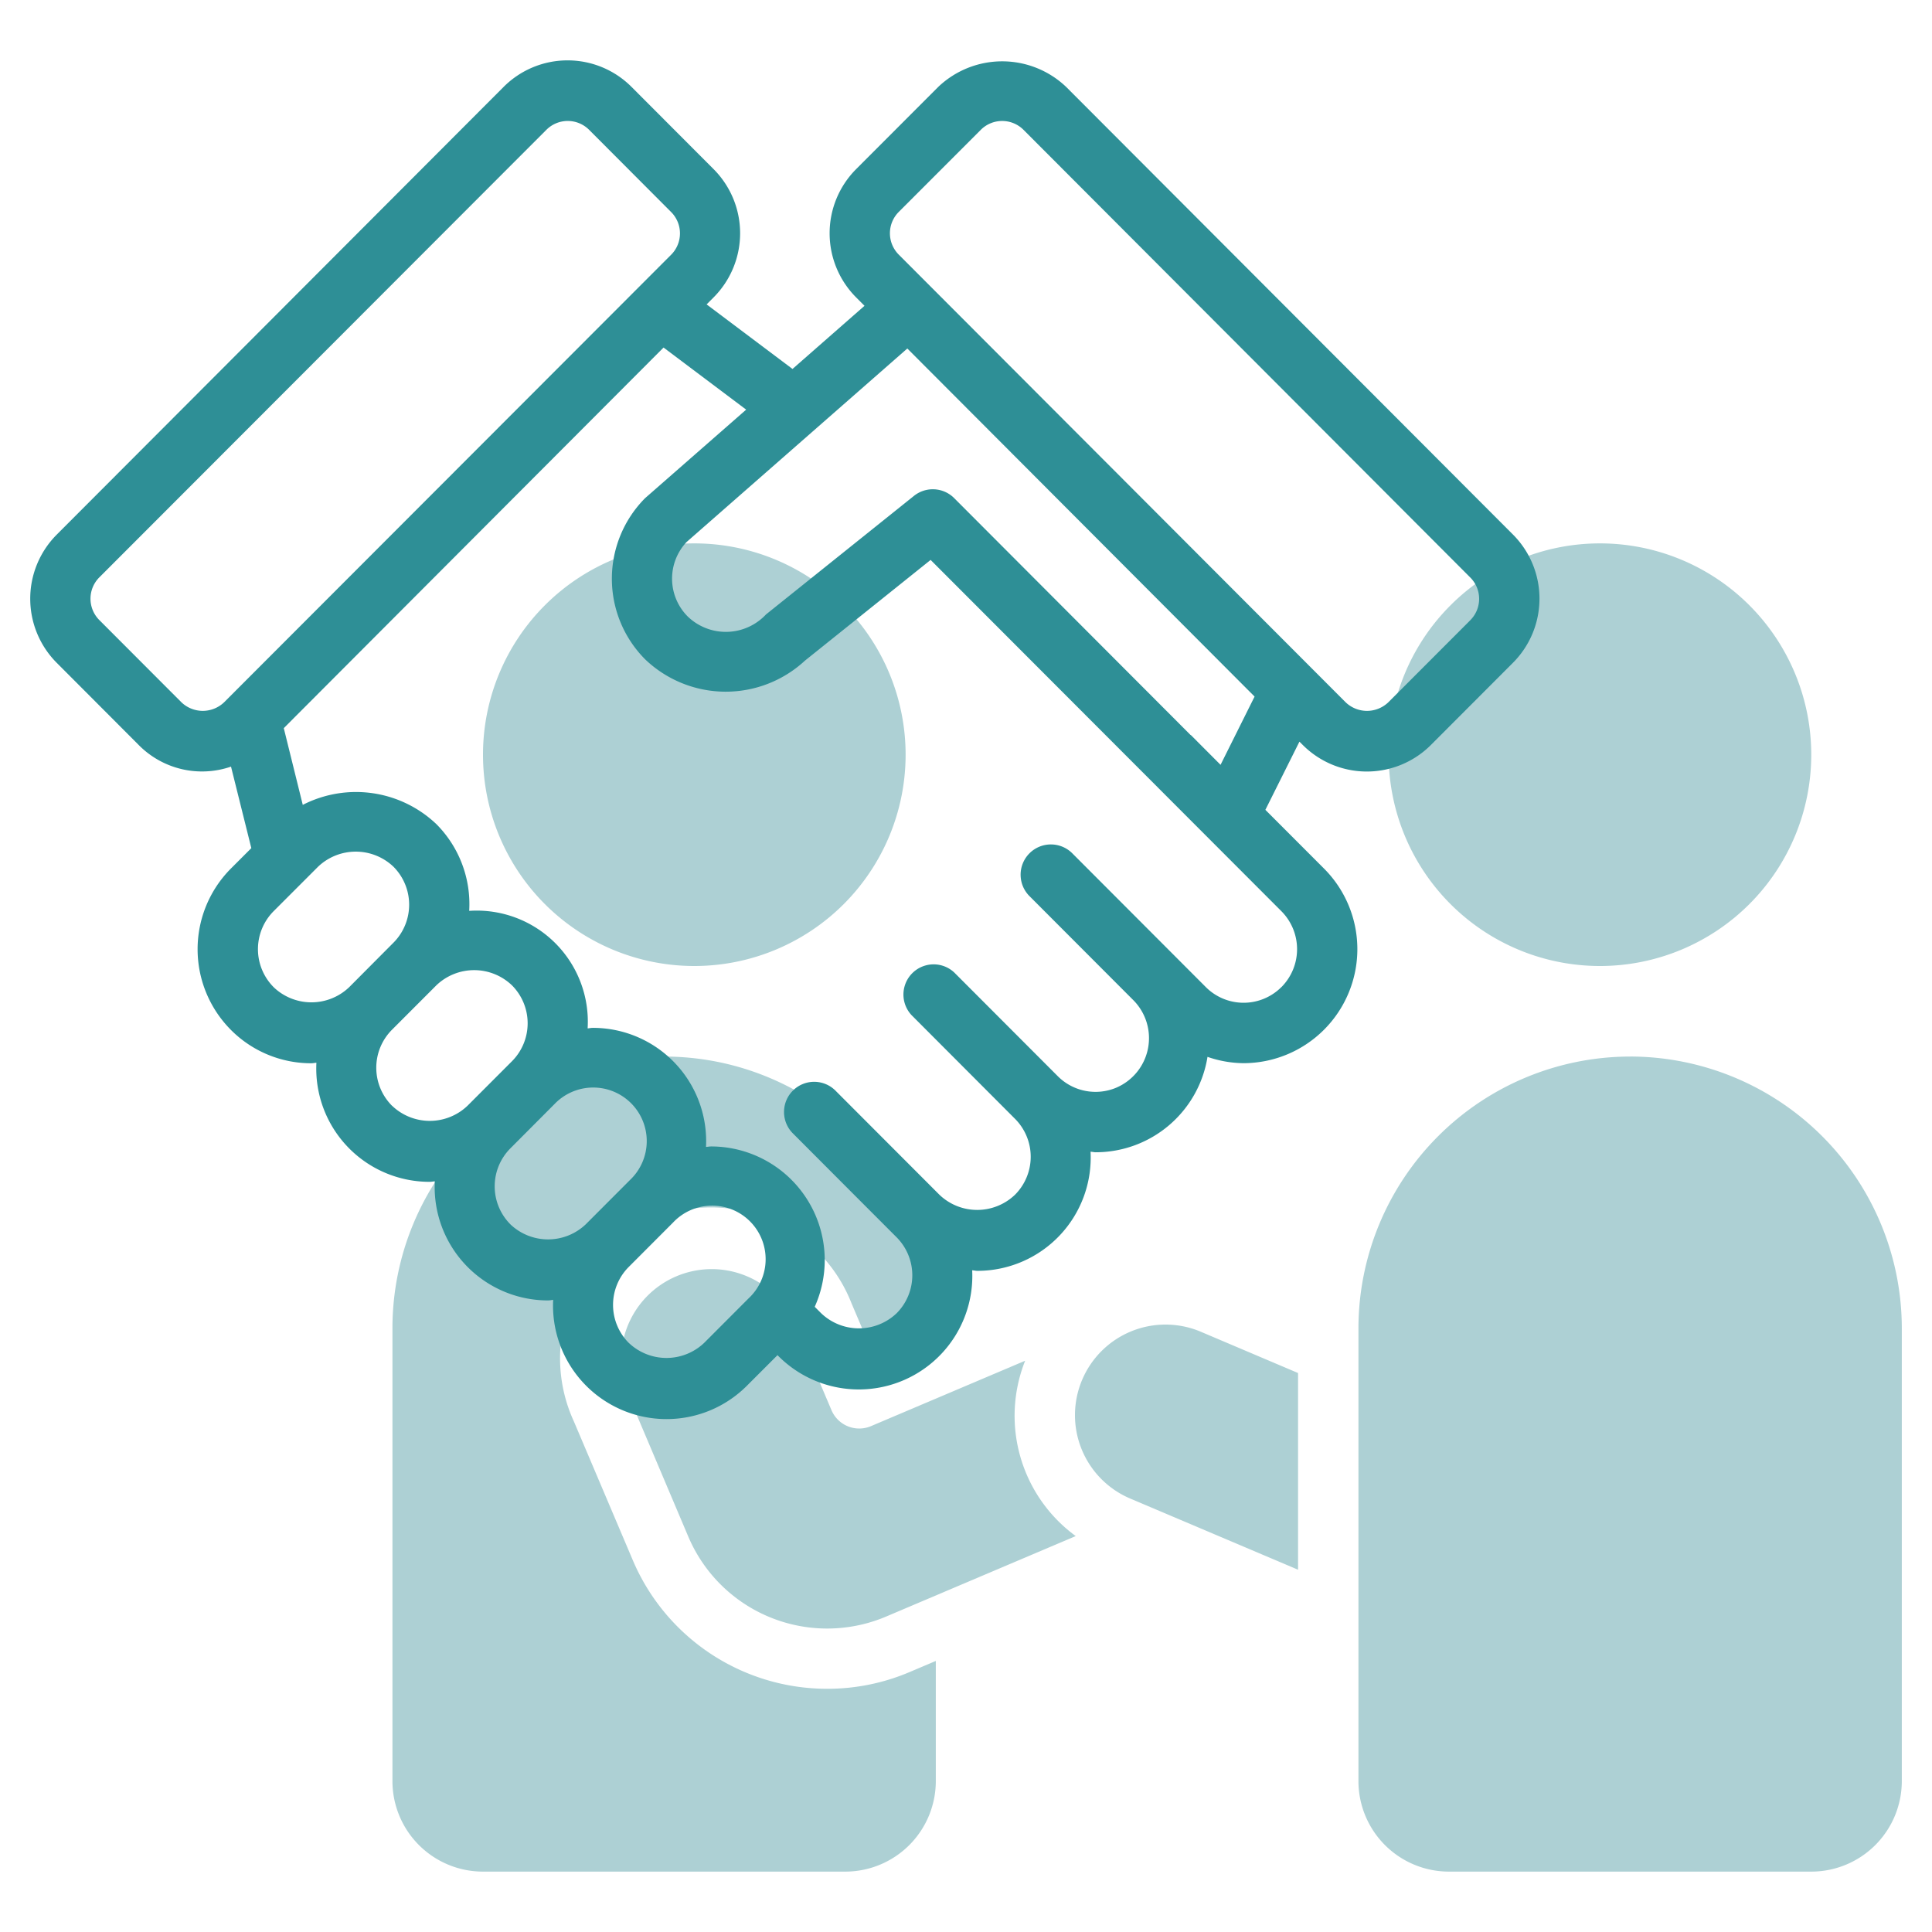 <svg width="70" height="70" xmlns="http://www.w3.org/2000/svg"><path d="M25.156 35a7.656 7.656 0 1 0 0-15.312 7.656 7.656 0 0 0 0 15.312zM57.969 35a7.656 7.656 0 1 0 0-15.312 7.656 7.656 0 0 0 0 15.312zM59.063 38.281a9.855 9.855 0 0 0-9.844 9.844v16.406a3.281 3.281 0 0 0 3.281 3.281h13.125a3.281 3.281 0 0 0 3.281-3.28V48.124a9.854 9.854 0 0 0-9.844-9.844zM29.98 61.188a7.65 7.65 0 0 1-7.055-4.665l-2.136-5.031a5.468 5.468 0 1 1 10.062-4.273l.856 2.014 2.2-.935v-.173a9.844 9.844 0 0 0-19.688 0v16.406a3.281 3.281 0 0 0 3.281 3.281h13.125a3.281 3.281 0 0 0 3.281-3.28v-4.353l-.943.4a7.596 7.596 0 0 1-2.982.609z" fill="#ADD0D4"/><path d="m37.143 49.302-5.584 2.369a1.092 1.092 0 0 1-1.434-.581l-1.282-3.02a3.282 3.282 0 1 0-6.04 2.563l2.134 5.039a5.468 5.468 0 0 0 7.171 2.898l6.868-2.915a5.396 5.396 0 0 1-1.833-6.353zM39.209 49.992a3.282 3.282 0 0 0 1.738 4.302l6.084 2.58v-7.127l-3.52-1.494a3.28 3.28 0 0 0-4.302 1.739z" fill="#ADD0D4"/><path d="m54.823 19.373-16.19-16.22a3.36 3.36 0 0 0-4.643 0l-2.974 2.978a3.291 3.291 0 0 0 0 4.641l.307.308-2.609 2.288-3.112-2.339.256-.257a3.29 3.29 0 0 0 0-4.641l-2.972-2.978a3.273 3.273 0 0 0-4.643 0l-16.19 16.22a3.289 3.289 0 0 0 0 4.64l2.97 2.977a3.224 3.224 0 0 0 3.347.786l.736 2.953-.742.742a4.144 4.144 0 0 0 0 5.842 4.097 4.097 0 0 0 2.92 1.211c.06 0 .12-.015.18-.019a4.104 4.104 0 0 0 4.108 4.315c.061 0 .12-.015.182-.017a4.107 4.107 0 0 0 4.106 4.314c.062 0 .12-.016.182-.019a4.113 4.113 0 0 0 7.025 3.105L28.17 49.1l.03.03a4.113 4.113 0 0 0 7.024-3.104c.062 0 .12.019.183.019a4.105 4.105 0 0 0 4.106-4.315c.061 0 .12.019.18.019a4.106 4.106 0 0 0 4.057-3.457c.419.146.858.224 1.302.229a4.132 4.132 0 0 0 2.917-7.054l-2.122-2.125 1.234-2.47.12.119a3.281 3.281 0 0 0 4.644 0l2.973-2.978a3.289 3.289 0 0 0 .005-4.64zm-48.25 6.072L3.6 22.467a1.094 1.094 0 0 1 0-1.549L19.797 4.703a1.094 1.094 0 0 1 1.547 0l2.971 2.978a1.095 1.095 0 0 1 0 1.55L8.12 25.445a1.118 1.118 0 0 1-1.547 0zm3.34 10.32a1.951 1.951 0 0 1 0-2.75l1.61-1.611a1.98 1.98 0 0 1 2.734 0 1.95 1.95 0 0 1 0 2.75l-1.604 1.612a1.98 1.98 0 0 1-2.74 0zm4.288 4.296a1.949 1.949 0 0 1 0-2.75l1.608-1.61a1.98 1.98 0 0 1 2.741 0 1.948 1.948 0 0 1 0 2.749l-1.608 1.61a1.978 1.978 0 0 1-2.74 0zm4.29 4.297a1.95 1.95 0 0 1 0-2.75l1.607-1.613a1.94 1.94 0 1 1 2.734 2.752l-1.608 1.611a1.98 1.98 0 0 1-2.734 0zm4.288 4.295a1.948 1.948 0 0 1 0-2.748l1.608-1.611a1.94 1.94 0 1 1 2.734 2.75l-1.607 1.61a1.98 1.98 0 0 1-2.735-.002v.001zm23.646-12.887a1.934 1.934 0 0 1-2.734 0l-4.821-4.83a1.097 1.097 0 1 0-1.554 1.548l3.757 3.764a1.952 1.952 0 0 1-.636 3.164 1.934 1.934 0 0 1-2.112-.42l-3.754-3.76a1.094 1.094 0 0 0-1.547 1.545l3.752 3.76a1.947 1.947 0 0 1 0 2.75 1.979 1.979 0 0 1-2.74 0l-3.749-3.755a1.092 1.092 0 0 0-1.88.768 1.093 1.093 0 0 0 .333.777l2.139 2.144 1.608 1.61a1.95 1.95 0 0 1 0 2.75 1.981 1.981 0 0 1-2.735 0l-.233-.233a4.12 4.12 0 0 0-3.758-5.81c-.06 0-.12.015-.181.017a4.105 4.105 0 0 0-4.107-4.314c-.061 0-.12.016-.182.019A4.026 4.026 0 0 0 17 33.002a4.108 4.108 0 0 0-1.19-3.143 4.225 4.225 0 0 0-4.84-.697l-.688-2.78 13.76-13.79 2.993 2.25-3.66 3.205a4.141 4.141 0 0 0 0 5.842 4.223 4.223 0 0 0 5.791.046l4.552-3.648 12.709 12.727a1.95 1.95 0 0 1 0 2.752zm-2.202-8.055-1.069-1.072c-.008-.006-.017-.008-.024-.015l-8.559-8.577a1.094 1.094 0 0 0-1.457-.08l-5.36 4.295a1.991 1.991 0 0 1-2.83.081 1.94 1.94 0 0 1-.053-2.7l8.003-7.016 12.582 12.611-1.233 2.473zm9.052-5.243-2.973 2.977a1.117 1.117 0 0 1-1.547 0L32.565 9.227a1.095 1.095 0 0 1 0-1.55l2.972-2.974a1.094 1.094 0 0 1 1.546 0l16.187 16.22a1.093 1.093 0 0 1 .005 1.544z" fill="#2E8F96"/></svg>